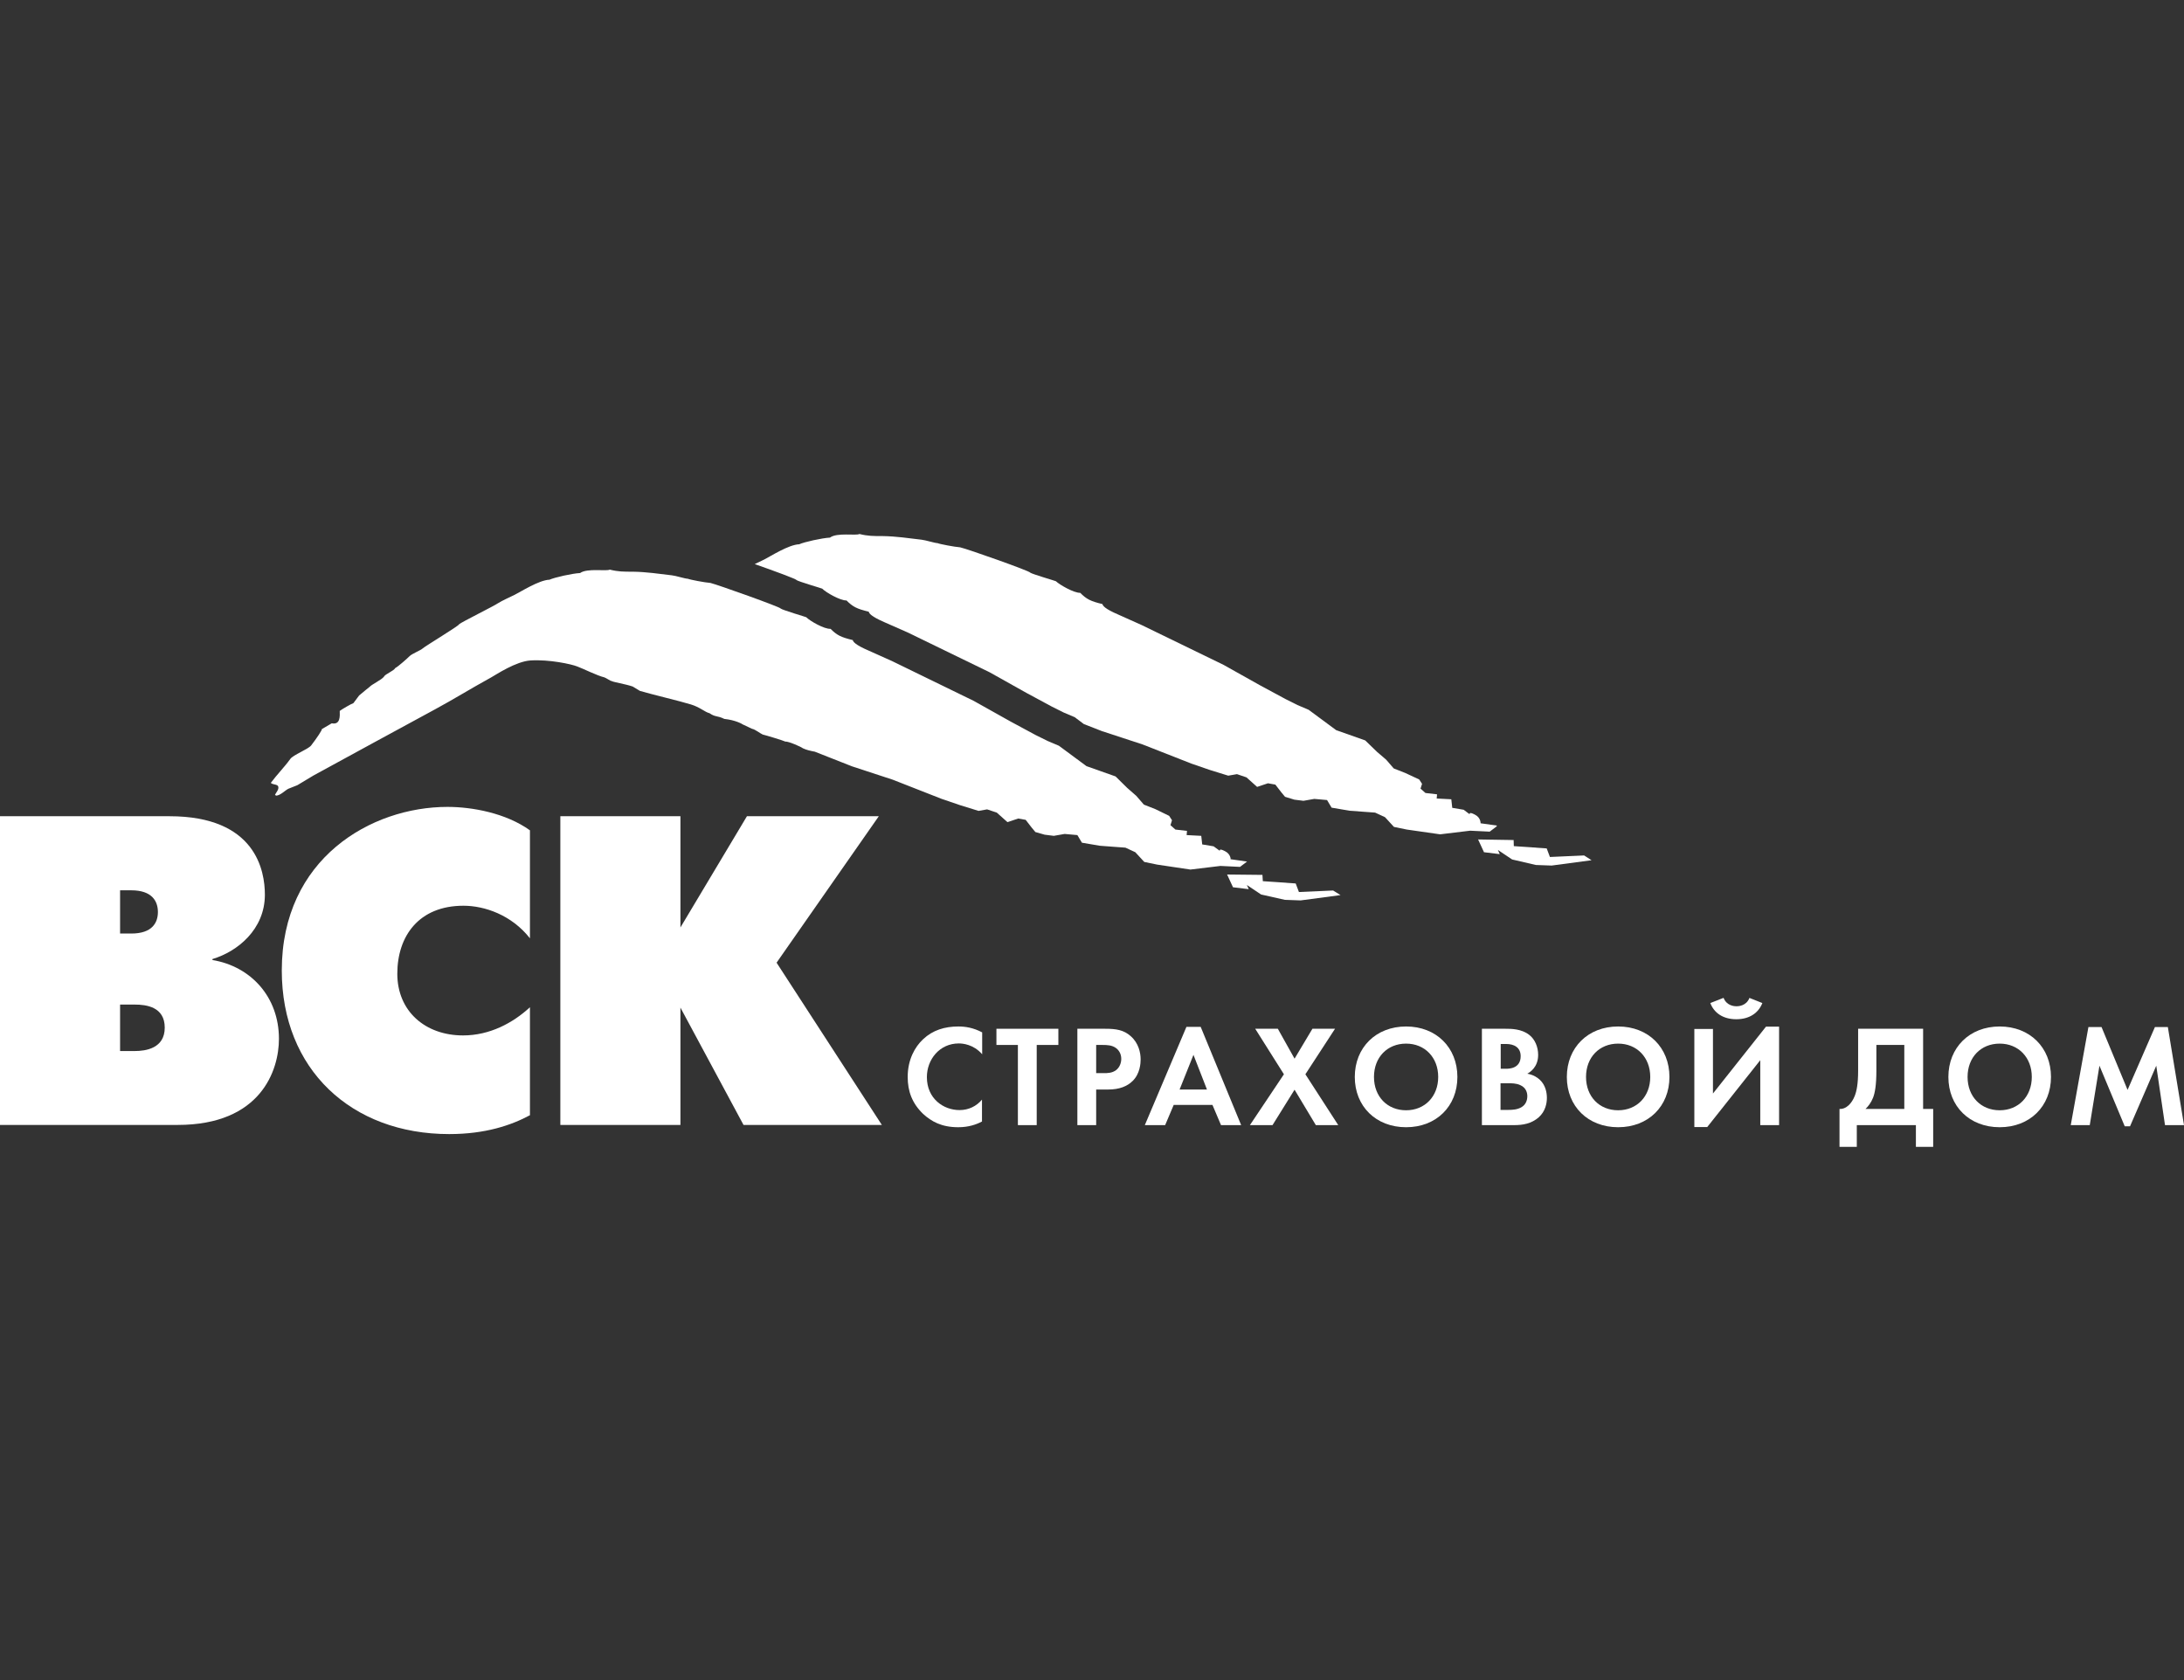 <?xml version="1.0" encoding="UTF-8"?> <svg xmlns="http://www.w3.org/2000/svg" width="260" height="200" viewBox="0 0 260 200" fill="none"><rect x="0" y="0" width="260" height="200" fill="#333333" stroke="none"/><g clip-path="url(#clip0_2713_1722)"><path d="M66.708 97.166H81.004V110.406L88.921 97.166H104.62L92.45 114.6L104.982 133.915H88.514L81.004 119.95V133.915H66.708V97.166Z" fill="white"></path><path d="M63.088 132.759C60.849 133.961 57.773 135.004 53.475 135.004C41.825 135.004 33.546 127.296 33.546 115.529C33.546 102.199 44.178 96.055 53.271 96.055C56.189 96.055 60.215 96.781 63.088 98.844V111.698C60.894 108.91 57.682 107.821 55.171 107.821C49.855 107.821 47.299 111.449 47.299 115.915C47.299 120.381 50.624 123.26 55.126 123.26C58.293 123.26 61.052 121.787 63.088 119.905V132.759Z" fill="white"></path><path d="M14.296 125.096V119.587H16.038C17.418 119.587 19.612 119.859 19.612 122.331C19.612 124.802 17.35 125.119 16.038 125.119H14.296V125.096ZM0 97.166V133.915H21.15C31.058 133.915 33.207 127.409 33.207 123.668C33.207 118.681 29.882 115.053 25.29 114.282V114.169C28.253 113.285 31.533 110.655 31.533 106.506C31.533 103.673 30.47 97.166 20.177 97.166H0ZM14.296 111.131V105.985H15.631C18.119 105.985 18.798 107.3 18.798 108.569C18.798 109.839 18.119 111.131 15.631 111.131H14.296Z" fill="white"></path><path d="M188.587 101.836L184.515 102.018L184.131 100.998L180.217 100.726L180.195 100L175.965 99.932L176.666 101.451L178.544 101.678L178.317 101.179L180.014 102.313L182.841 102.97L184.719 103.038L189.469 102.403L188.587 101.836Z" fill="white"></path><path d="M178.182 98.277L176.259 98.005C176.259 98.005 176.304 97.325 175.558 96.962C174.811 96.577 174.97 96.939 174.97 96.939L174.246 96.395L172.888 96.168L172.775 95.148L171.034 95.058L171.079 94.559L169.699 94.4L169.111 93.879L169.292 93.312L168.953 92.79L167.301 92.02L165.921 91.476L165.017 90.433L163.931 89.503L162.528 88.143L159.067 86.919L155.787 84.493L154.453 83.926L153.05 83.224L150.064 81.614L145.653 79.143L135.904 74.404L133.122 73.158C131.538 72.478 131.289 72.115 131.244 71.911C129.819 71.571 129.344 71.321 128.598 70.573C127.851 70.596 126.155 69.621 125.702 69.19C125.702 69.168 122.829 68.329 122.648 68.17C122.648 67.989 115.206 65.359 114.301 65.155C113.645 65.109 111.858 64.769 111.61 64.656C111.315 64.656 110.162 64.293 109.709 64.248C108.171 64.067 106.678 63.84 105.095 63.817C103.964 63.817 103.308 63.817 102.313 63.568C101.951 63.795 99.621 63.364 98.806 63.999C97.879 64.044 95.73 64.52 95.142 64.792C93.875 64.837 91.704 66.243 90.98 66.606C90.618 66.787 90.233 66.969 89.849 67.15C92.178 67.966 94.825 68.941 94.825 69.054C95.006 69.213 97.879 70.052 97.879 70.074C98.331 70.528 100.028 71.503 100.774 71.48C101.521 72.228 101.996 72.478 103.421 72.818C103.466 73.022 103.715 73.384 105.276 74.064L108.058 75.289L117.808 80.027L122.219 82.498L125.204 84.108L126.607 84.81L127.942 85.377L129.027 86.193L131.176 87.032L136.017 88.619L141.853 90.909L144.025 91.657L146.219 92.337L147.259 92.156L148.39 92.541L149.657 93.675L150.947 93.244L151.829 93.403L152.53 94.309L152.982 94.854L154.091 95.194L155.177 95.33L156.466 95.103L157.982 95.239L158.524 96.146L160.651 96.509L162.166 96.622L163.705 96.735L164.881 97.279L165.944 98.436L167.482 98.753L171.441 99.32L175.015 98.889L177.345 99.002L178.182 98.368V98.277Z" fill="white"></path><path d="M146.083 104.104L150.29 104.149L150.336 104.897L154.249 105.169L154.634 106.189L158.705 106.008L159.587 106.552L154.837 107.187L152.96 107.119L150.132 106.484L148.436 105.35L148.662 105.849L146.784 105.622L146.083 104.104Z" fill="white"></path><path d="M146.513 102.358C146.513 102.358 146.558 101.678 145.812 101.315C145.065 100.93 145.224 101.292 145.224 101.292L144.477 100.748L143.12 100.522L143.007 99.501L141.265 99.411L141.31 98.912L139.93 98.753L139.342 98.232L139.523 97.642L139.184 97.121L137.555 96.328L136.175 95.783L135.271 94.74L134.185 93.788L132.805 92.428L129.344 91.204L126.064 88.778L124.729 88.211L123.304 87.508L120.318 85.899L115.907 83.428L106.181 78.69L103.398 77.443C101.815 76.763 101.566 76.4 101.521 76.196C100.096 75.856 99.621 75.606 98.874 74.858C98.128 74.904 96.431 73.929 95.979 73.475C95.979 73.453 93.106 72.614 92.925 72.433C92.925 72.274 85.483 69.621 84.578 69.395C83.922 69.349 82.135 69.009 81.886 68.896C81.57 68.896 80.439 68.533 79.986 68.488C78.448 68.306 76.955 68.08 75.371 68.057C74.218 68.057 73.585 68.057 72.589 67.808C72.227 68.034 69.897 67.604 69.06 68.216C68.133 68.261 66.007 68.737 65.418 69.009C64.152 69.055 61.98 70.46 61.234 70.823C60.6 71.14 59.854 71.458 59.266 71.82C58.994 72.047 54.923 74.065 54.651 74.314C54.719 74.45 50.67 76.876 50.285 77.216C50.104 77.397 49.041 77.828 48.77 78.1C48.498 78.372 47.413 79.347 47.051 79.528C46.892 79.868 45.852 80.231 45.693 80.571C45.445 80.911 44.223 81.501 44.02 81.75C43.974 81.773 43.296 82.34 42.753 82.793C42.526 83.088 42.3 83.405 42.074 83.7C41.803 83.79 40.717 84.425 40.446 84.629C40.468 85.287 40.513 86.307 39.495 86.103L38.297 86.806C38.432 86.806 37.663 87.939 37.03 88.755C36.645 89.209 34.903 89.866 34.564 90.342C33.863 91.317 32.958 92.224 32.257 93.176V93.244H32.347C32.347 93.38 33.026 93.358 33.116 93.607C33.252 93.992 32.845 94.332 32.732 94.65H32.822V94.718C33.365 94.718 33.886 94.128 34.315 93.902C34.677 93.766 35.039 93.607 35.401 93.471C36.057 93.086 36.691 92.7 37.324 92.315C42.142 89.685 46.96 87.055 51.778 84.448C54.086 83.201 55.918 82.045 58.474 80.639C59.085 80.299 61.415 78.735 63.156 78.622C65.373 78.486 68.02 79.052 68.744 79.347C69.422 79.596 71.096 80.435 71.956 80.639C72.205 80.73 72.702 81.093 72.815 81.07C72.906 81.183 74.489 81.433 75.326 81.728C75.62 81.909 75.892 82.068 76.186 82.249C77.566 82.657 81.004 83.473 82.248 83.859C83.311 84.176 83.945 84.788 84.465 84.901C85.189 85.4 85.347 85.151 86.229 85.582C87.564 85.718 88.378 86.194 88.424 86.239C88.831 86.42 89.125 86.579 89.532 86.76C89.871 86.806 90.527 87.327 90.799 87.441C91.115 87.508 93.287 88.166 93.49 88.279C93.853 88.234 95.391 88.914 95.572 89.073C96.001 89.277 96.499 89.39 96.997 89.481L101.43 91.227L106.271 92.814L112.107 95.103L114.301 95.851L116.496 96.531L117.513 96.35L118.667 96.736L119.934 97.869L121.223 97.438L122.105 97.597L122.807 98.504L123.259 99.048L124.368 99.365L125.453 99.501L126.743 99.275L128.258 99.411L128.801 100.318L130.927 100.68L132.443 100.794L133.981 100.907L135.157 101.451L136.221 102.607L137.759 102.925L141.717 103.514L145.291 103.083L147.621 103.197L148.458 102.562L146.536 102.29L146.513 102.358Z" fill="white"></path><path d="M116.903 133.508C116.225 133.87 115.297 134.188 114.076 134.188C112.062 134.188 110.864 133.485 109.891 132.601C108.579 131.331 108.059 129.903 108.059 128.203C108.059 126.14 108.918 124.621 109.891 123.714C111.045 122.626 112.47 122.195 114.098 122.195C114.89 122.195 115.863 122.331 116.926 122.898V125.505C115.885 124.303 114.573 124.213 114.144 124.213C111.859 124.213 110.343 126.117 110.343 128.225C110.343 130.764 112.289 132.147 114.234 132.147C115.297 132.147 116.247 131.694 116.903 130.9V133.508Z" fill="white"></path><path d="M123.418 133.938H121.178V124.394H118.622V122.467H125.996V124.394H123.418V133.938Z" fill="white"></path><path d="M128.258 122.467V133.938H130.497V129.699H131.945C133.257 129.699 134.207 129.313 134.84 128.679C135.723 127.817 135.79 126.57 135.79 126.117C135.79 125.301 135.542 124.167 134.614 123.351C133.777 122.603 132.872 122.467 131.583 122.467H128.258ZM130.497 124.394H131.266C131.809 124.394 132.375 124.416 132.85 124.757C133.189 125.006 133.483 125.437 133.483 126.049C133.483 126.548 133.28 127.069 132.872 127.386C132.397 127.749 131.832 127.749 131.402 127.749H130.497V124.371V124.394Z" fill="white"></path><path d="M145.359 133.938H147.757L142.939 122.24H141.242L136.288 133.938H138.708L139.726 131.535H144.341L145.359 133.938ZM140.428 129.699L142.079 125.573L143.685 129.699H140.428Z" fill="white"></path><path d="M152.847 127.885L149.431 122.467H152.123L154.114 126.026L156.24 122.467H158.932L155.403 127.885L159.316 133.938H156.647L154.114 129.721L151.49 133.938H148.798L152.847 127.885Z" fill="white"></path><path d="M167.392 122.195C163.795 122.195 161.284 124.711 161.284 128.203C161.284 131.694 163.795 134.188 167.392 134.188C170.988 134.188 173.499 131.694 173.499 128.203C173.499 124.711 170.988 122.195 167.392 122.195ZM167.392 132.17C165.152 132.17 163.569 130.538 163.569 128.203C163.569 125.867 165.152 124.235 167.392 124.235C169.631 124.235 171.215 125.89 171.215 128.203C171.215 130.515 169.631 132.17 167.392 132.17Z" fill="white"></path><path d="M178.656 128.951H179.471C179.946 128.951 180.511 128.951 180.986 129.177C181.71 129.495 181.823 130.13 181.823 130.492C181.823 130.946 181.665 131.49 181.122 131.807C180.624 132.102 180.014 132.125 179.584 132.125H178.634V128.951H178.656ZM176.417 122.467V133.938H180.262C181.258 133.938 182.298 133.78 183.181 133.009C183.972 132.306 184.153 131.354 184.153 130.696C184.153 130.107 184.017 129.2 183.316 128.543C183.022 128.271 182.57 127.953 181.823 127.817C182.14 127.636 183.113 127.046 183.113 125.573C183.113 124.621 182.728 123.714 182.05 123.192C181.122 122.467 179.878 122.467 179.245 122.467H176.417ZM178.656 124.28H179.312C180.217 124.28 181.032 124.666 181.032 125.731C181.032 127.205 179.652 127.228 179.29 127.228H178.656V124.28Z" fill="white"></path><path d="M192.636 122.195C189.039 122.195 186.528 124.711 186.528 128.203C186.528 131.694 189.039 134.188 192.636 134.188C196.233 134.188 198.743 131.694 198.743 128.203C198.743 124.711 196.233 122.195 192.636 122.195ZM192.636 132.17C190.396 132.17 188.813 130.538 188.813 128.203C188.813 125.867 190.396 124.235 192.636 124.235C194.875 124.235 196.459 125.89 196.459 128.203C196.459 130.515 194.875 132.17 192.636 132.17Z" fill="white"></path><path d="M205.191 118.794C205.553 119.746 206.503 119.791 206.729 119.791C206.955 119.791 207.905 119.746 208.267 118.794L209.805 119.406C209.353 120.562 208.29 121.333 206.706 121.333C205.123 121.333 204.06 120.585 203.607 119.406L205.168 118.794H205.191ZM203.924 122.467V130.175L210.235 122.217H211.796V133.938H209.556V126.207L203.245 134.165H201.707V122.489H203.946L203.924 122.467Z" fill="white"></path><path d="M221.206 122.467V127.454C221.206 129.041 221.025 129.903 220.799 130.47C220.46 131.331 219.804 132.057 218.989 132.011V136.523H221.048V133.938H228.083V136.523H230.141V132.011H228.942V122.467H221.206ZM223.378 124.394H226.703V132.011H222.088C222.405 131.694 222.744 131.286 222.993 130.651C223.197 130.107 223.378 129.223 223.378 127.454V124.394Z" fill="white"></path><path d="M238.058 122.195C234.461 122.195 231.95 124.711 231.95 128.203C231.95 131.694 234.461 134.188 238.058 134.188C241.654 134.188 244.165 131.694 244.165 128.203C244.165 124.711 241.654 122.195 238.058 122.195ZM238.058 132.17C235.818 132.17 234.235 130.538 234.235 128.203C234.235 125.867 235.818 124.235 238.058 124.235C240.297 124.235 241.881 125.89 241.881 128.203C241.881 130.515 240.297 132.17 238.058 132.17Z" fill="white"></path><path d="M246.519 133.938L248.622 122.263H250.183L253.282 129.744L256.539 122.263H258.078L260 133.938H257.738L256.698 126.865L253.576 134.074H252.943L249.934 126.865L248.781 133.938H246.519Z" fill="white"></path></g><defs><clipPath id="clip0_2713_1722"><rect width="260" height="73" fill="white" transform="translate(0 63.5)"></rect></clipPath></defs></svg> 